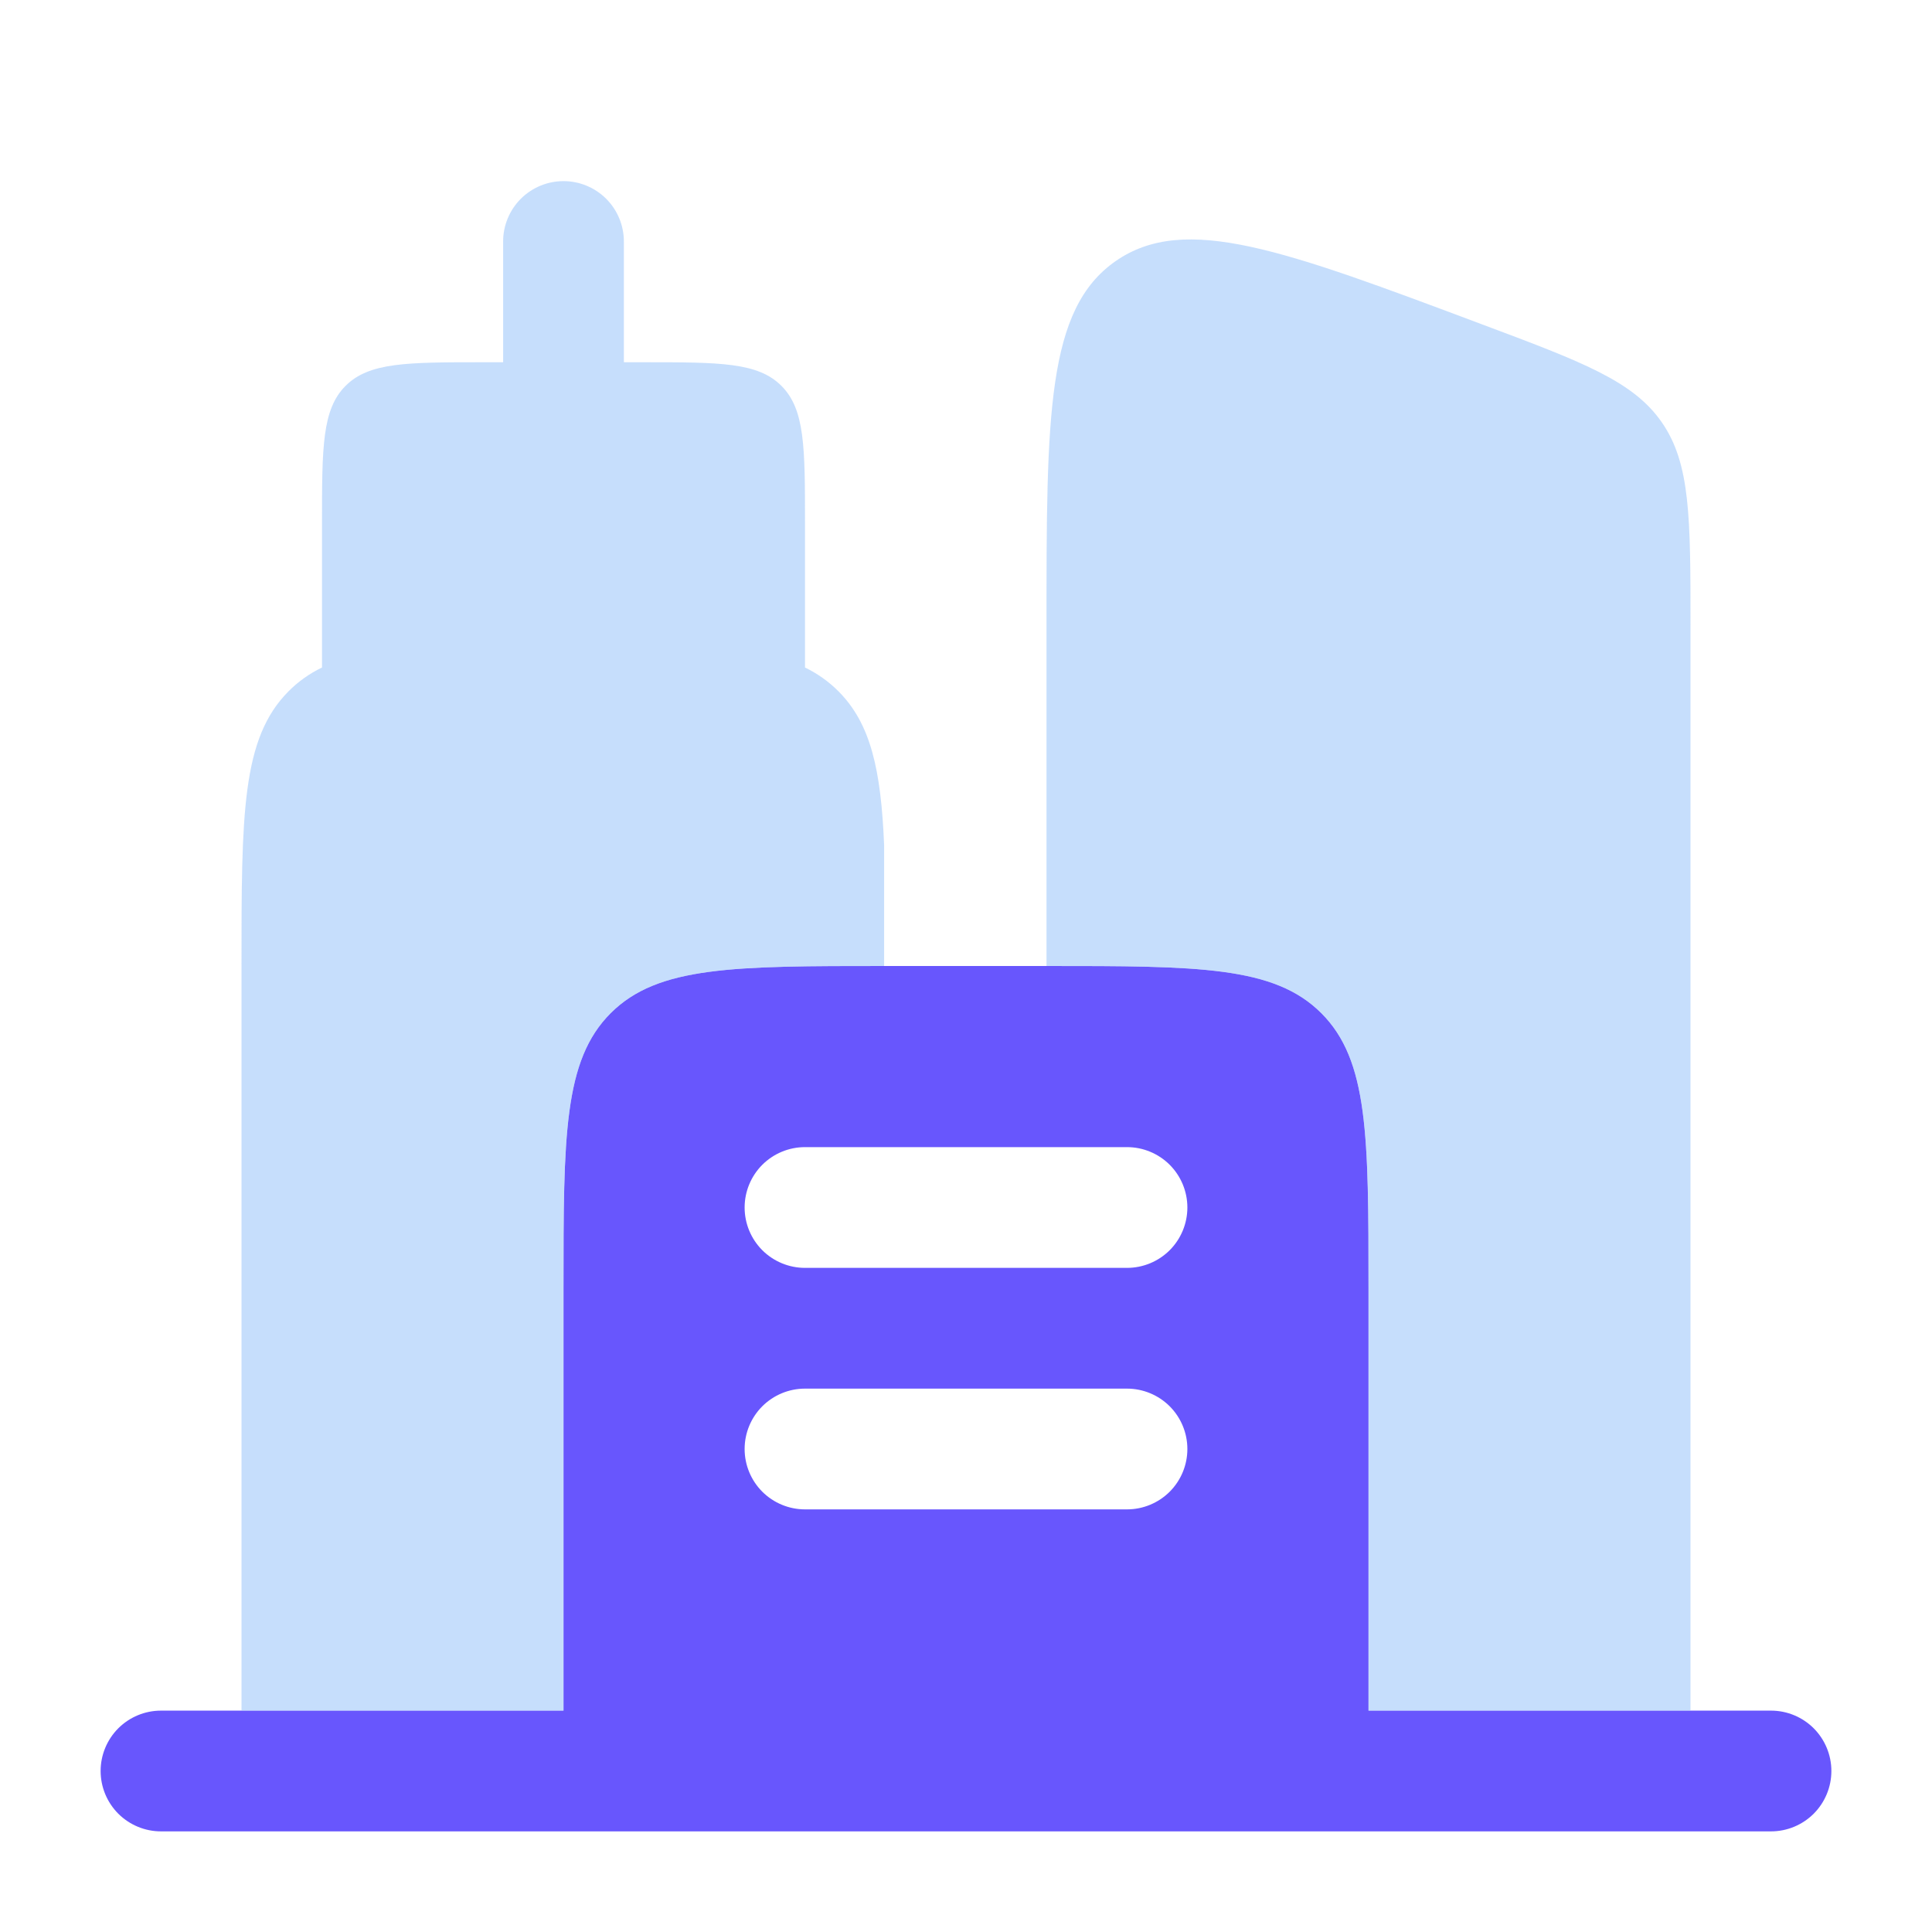 <svg width="48" height="48" viewBox="0 0 48 48" fill="none" xmlns="http://www.w3.org/2000/svg">
<path fill-rule="evenodd" clip-rule="evenodd" d="M4 42.5C3.602 42.5 3.221 42.658 2.939 42.939C2.658 43.221 2.5 43.602 2.5 44C2.5 44.398 2.658 44.779 2.939 45.061C3.221 45.342 3.602 45.5 4 45.5H44C44.398 45.5 44.779 45.342 45.061 45.061C45.342 44.779 45.5 44.398 45.5 44C45.5 43.602 45.342 43.221 45.061 42.939C44.779 42.658 44.398 42.5 44 42.5H34V32C34 28.228 34 26.344 32.828 25.172C31.656 24 29.772 24 26 24H22C18.228 24 16.344 24 15.172 25.172C14 26.344 14 28.228 14 32V42.5H4ZM18.5 30C18.5 29.602 18.658 29.221 18.939 28.939C19.221 28.658 19.602 28.5 20 28.5H28C28.398 28.5 28.779 28.658 29.061 28.939C29.342 29.221 29.5 29.602 29.5 30C29.5 30.398 29.342 30.779 29.061 31.061C28.779 31.342 28.398 31.5 28 31.5H20C19.602 31.5 19.221 31.342 18.939 31.061C18.658 30.779 18.5 30.398 18.5 30ZM18.5 36C18.5 35.602 18.658 35.221 18.939 34.939C19.221 34.658 19.602 34.5 20 34.5H28C28.398 34.5 28.779 34.658 29.061 34.939C29.342 35.221 29.5 35.602 29.5 36C29.5 36.398 29.342 36.779 29.061 37.061C28.779 37.342 28.398 37.5 28 37.5H20C19.602 37.5 19.221 37.342 18.939 37.061C18.658 36.779 18.5 36.398 18.5 36Z" fill="#6856FD"/>
<path opacity="0.5" d="M16 9C17.886 9 18.828 9 19.414 9.586C20 10.172 20 11.114 20 13V16.584C20.312 16.736 20.588 16.932 20.828 17.172C21.636 17.98 21.888 19.128 21.966 21V24C18.218 24 16.34 24.004 15.172 25.172C14 26.344 14 28.228 14 32V42.5H6V24C6 20.228 6 18.344 7.172 17.172C7.413 16.93 7.693 16.732 8 16.584V13C8 11.114 8 10.172 8.586 9.586C9.172 9 10.114 9 12 9H12.5V6C12.5 5.602 12.658 5.221 12.939 4.939C13.221 4.658 13.602 4.5 14 4.5C14.398 4.5 14.779 4.658 15.061 4.939C15.342 5.221 15.5 5.602 15.5 6V9H16ZM41.288 10.494C40.576 9.466 39.32 8.994 36.808 8.054C31.898 6.212 29.444 5.292 27.722 6.484C26 7.68 26 10.3 26 15.544V24C29.772 24 31.656 24 32.828 25.172C34 26.344 34 28.228 34 32V42.5H42V15.544C42 12.864 42 11.522 41.288 10.494Z" fill="#8FBFFA"/>
</svg>
